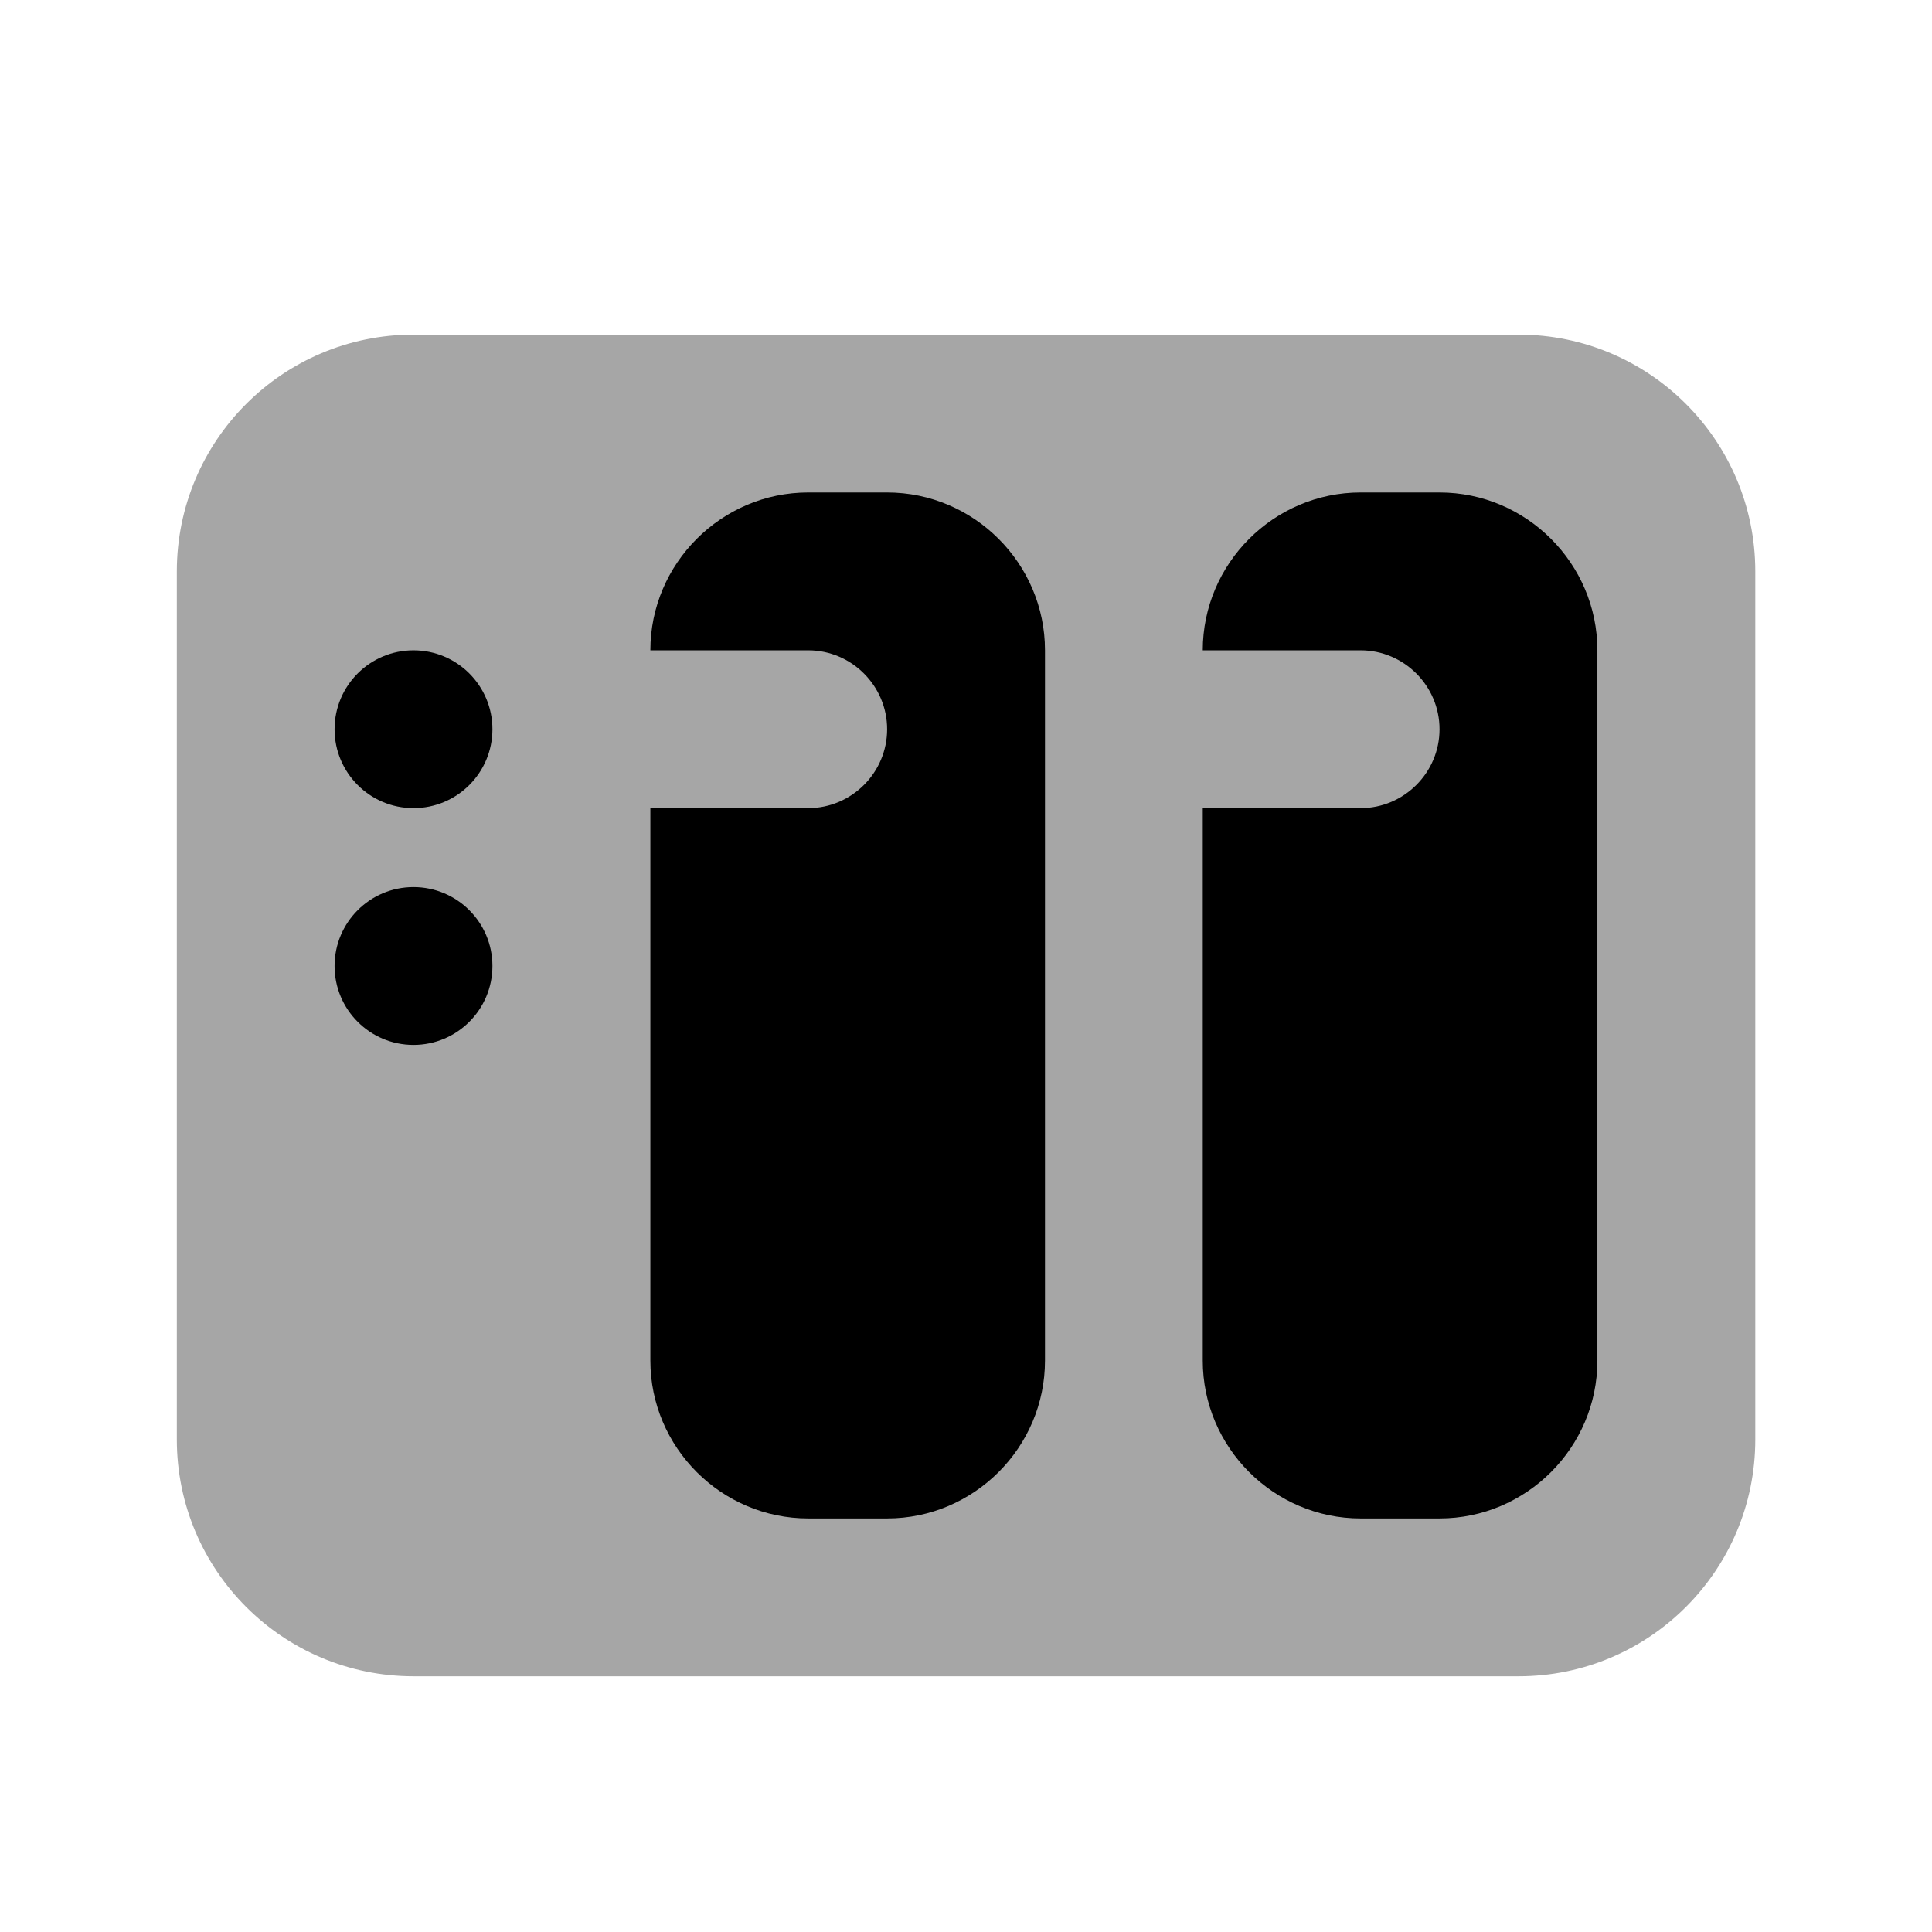 <svg width="51" height="51" viewBox="0 0 51 51" fill="none" xmlns="http://www.w3.org/2000/svg">
<path opacity="0.35" d="M40.085 44.25H10.918C7.466 44.25 4.668 41.452 4.668 38V15.083C4.668 11.631 7.466 8.833 10.918 8.833H40.085C43.537 8.833 46.335 11.631 46.335 15.083V38C46.335 41.452 43.537 44.25 40.085 44.25Z" fill="black"/>
<path d="M42.167 17.167V35.917C42.167 38.208 40.292 40.083 38 40.083H35.917C33.625 40.083 31.75 38.208 31.75 35.917V21.333H35.917C37.062 21.333 38 20.396 38 19.25C38 18.104 37.062 17.167 35.917 17.167H31.75C31.75 14.875 33.625 13 35.917 13H38C40.292 13 42.167 14.875 42.167 17.167Z" fill="black"/>
<path d="M27.585 17.167V35.917C27.585 38.208 25.71 40.083 23.418 40.083H21.335C19.043 40.083 17.168 38.208 17.168 35.917V21.333H21.335C22.48 21.333 23.418 20.396 23.418 19.25C23.418 18.104 22.48 17.167 21.335 17.167H17.168C17.168 14.875 19.043 13 21.335 13H23.418C25.71 13 27.585 14.875 27.585 17.167Z" fill="black"/>
<path d="M10.915 21.333C12.066 21.333 12.999 20.401 12.999 19.25C12.999 18.099 12.066 17.167 10.915 17.167C9.765 17.167 8.832 18.099 8.832 19.25C8.832 20.401 9.765 21.333 10.915 21.333Z" fill="black"/>
<path d="M10.915 27.583C12.066 27.583 12.999 26.651 12.999 25.5C12.999 24.349 12.066 23.417 10.915 23.417C9.765 23.417 8.832 24.349 8.832 25.5C8.832 26.651 9.765 27.583 10.915 27.583Z" fill="black"/>
</svg>
